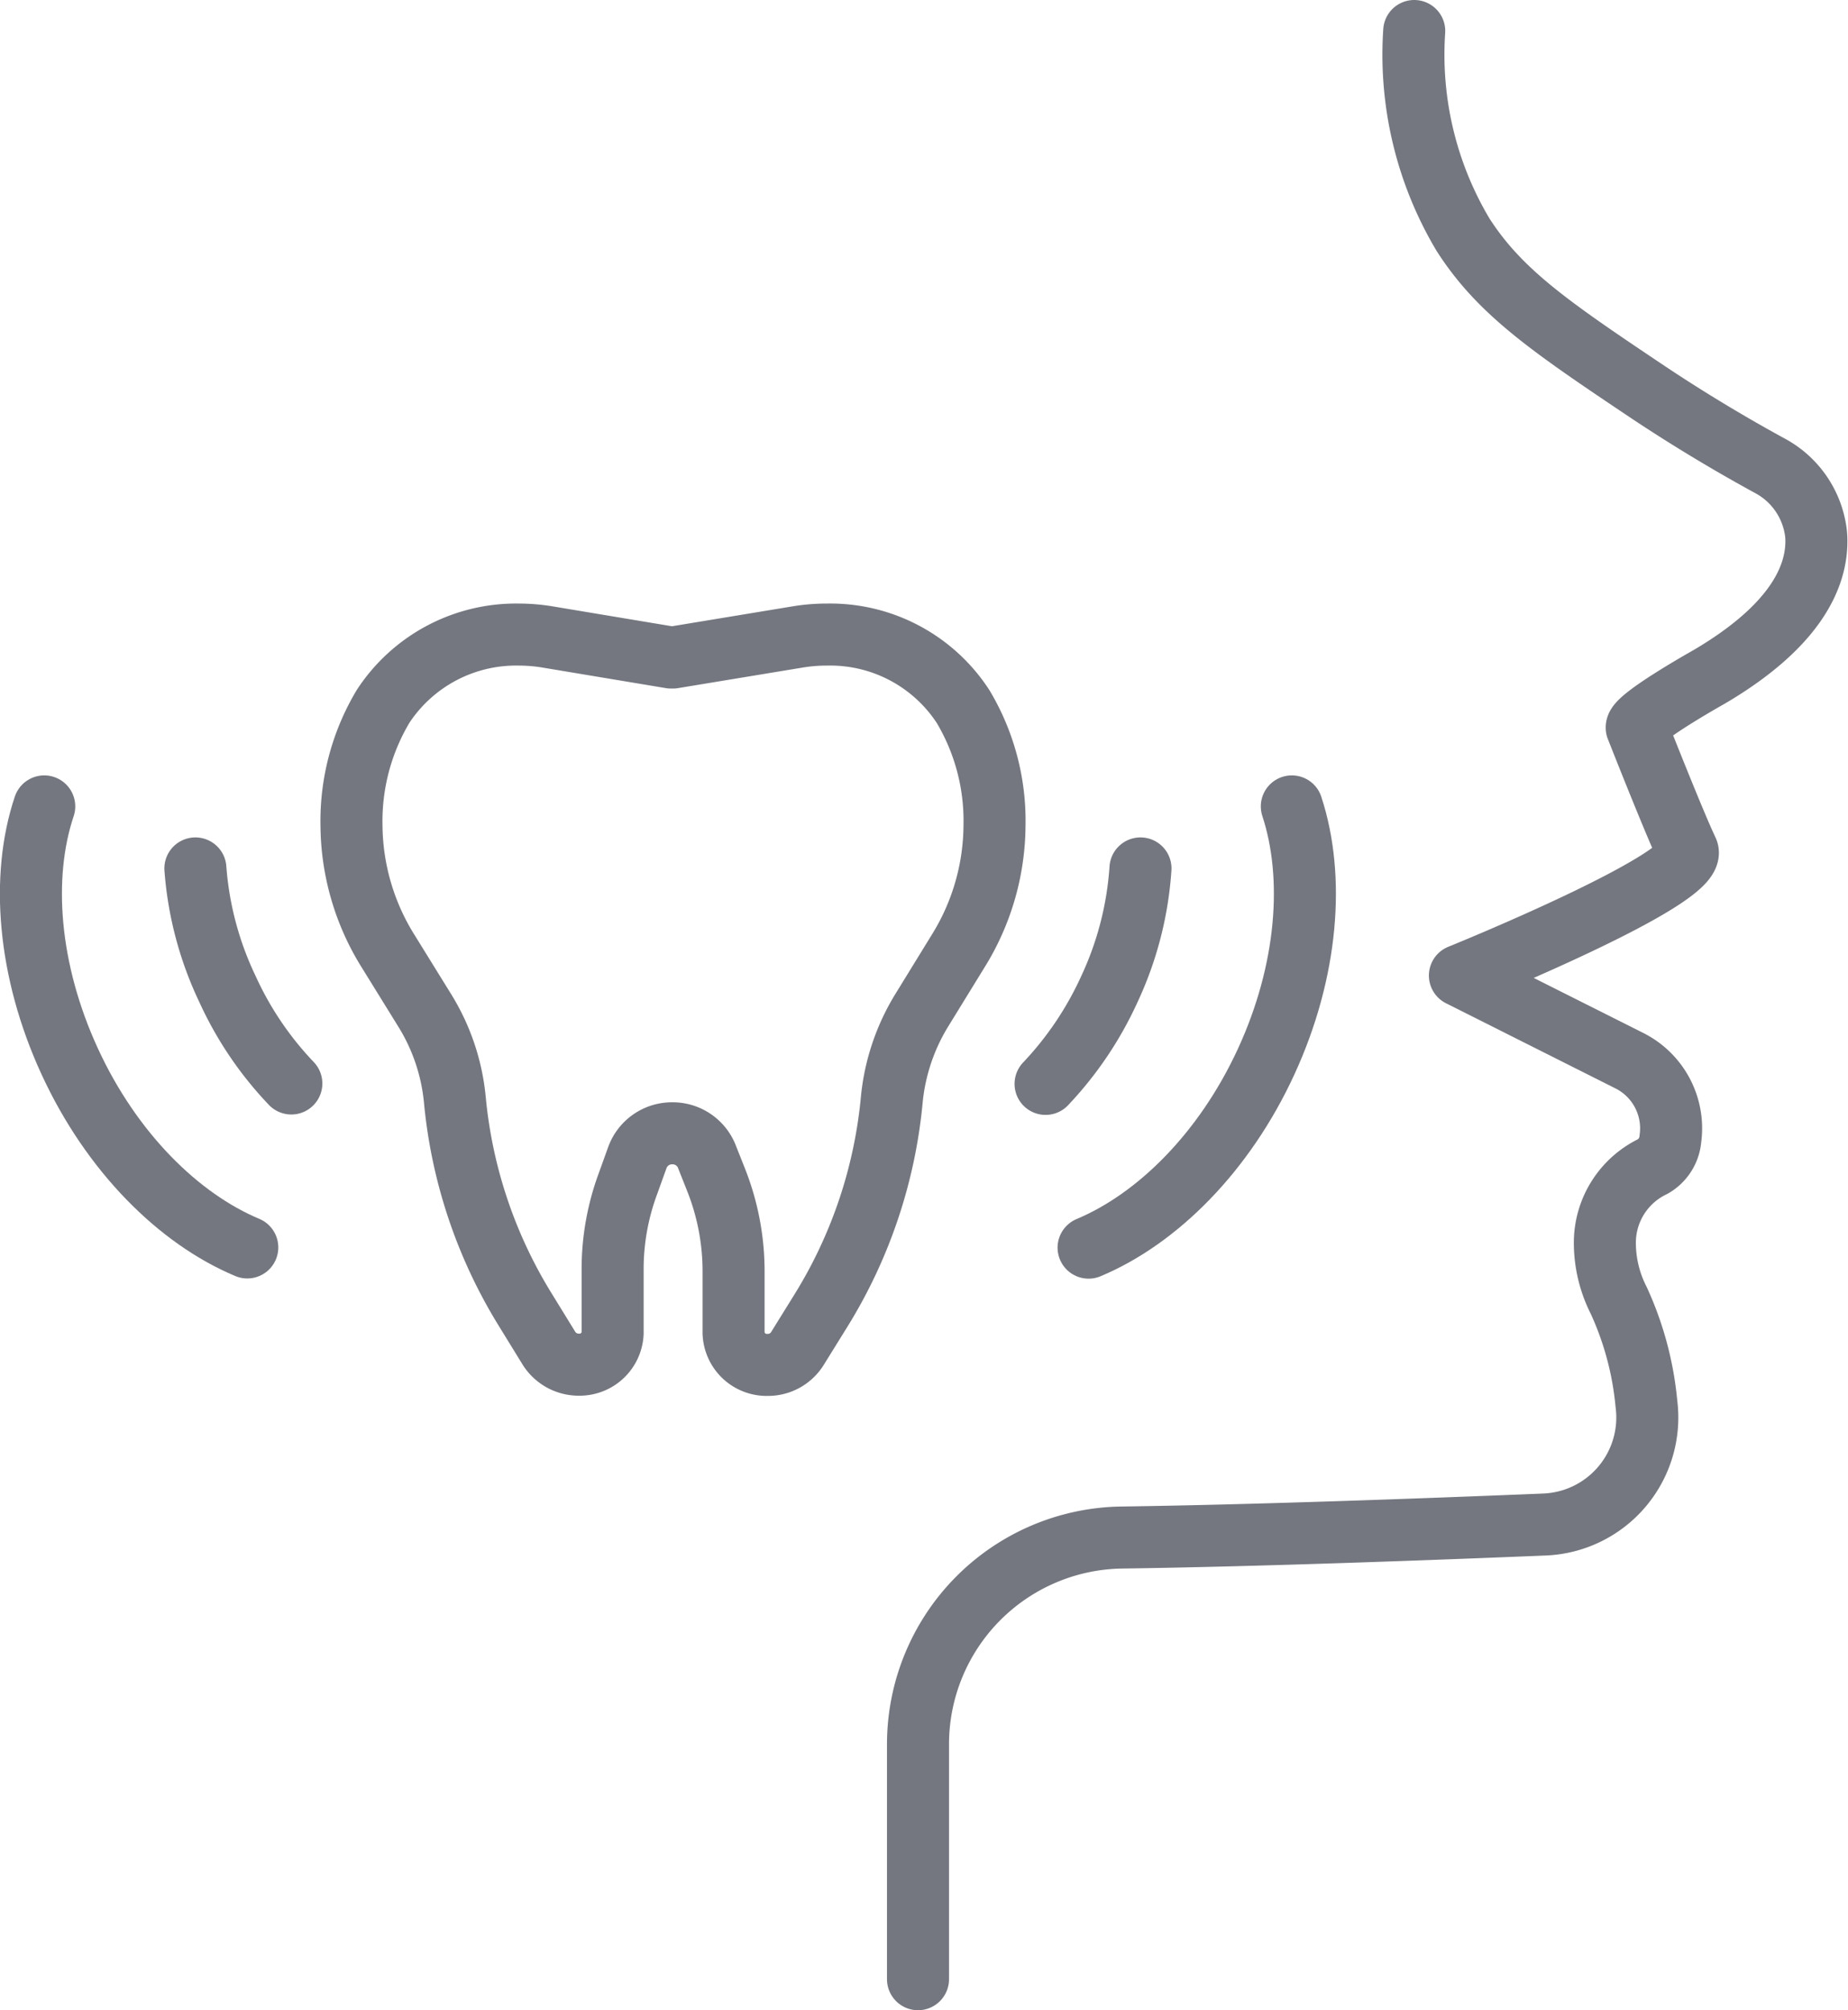 <svg xmlns="http://www.w3.org/2000/svg" width="89.38" height="97.22" viewBox="0 0 89.38 97.22"><defs><style>.cls-1{fill:none;stroke:#74777f;stroke-linecap:round;stroke-linejoin:round;stroke-width:3px;}</style></defs><title>einfachechirurgie</title><g id="Ebene_2" data-name="Ebene 2"><g id="Ebene_1-2" data-name="Ebene 1"><g id="_Gruppe_" data-name="&lt;Gruppe&gt;"><g id="_Gruppe_2" data-name="&lt;Gruppe&gt;"><g id="_Gruppe_3" data-name="&lt;Gruppe&gt;"><path id="_Pfad_" data-name="&lt;Pfad&gt;" class="cls-1" d="M32.55,31.8l6.06-1A8.55,8.55,0,0,1,40,30.69h0a7.67,7.67,0,0,1,6.58,3.48,10.78,10.78,0,0,1,1.52,5.76h0A11.62,11.62,0,0,1,46.34,46L44.6,48.83a10.14,10.14,0,0,0-1.47,4.37,23.5,23.5,0,0,1-3.41,10.16l-1.16,1.87a1.67,1.67,0,0,1-1.43.78h0a1.6,1.6,0,0,1-1.65-1.55v-3a12,12,0,0,0-.85-4.41l-.46-1.16a1.78,1.78,0,0,0-1.67-1.08h0A1.78,1.78,0,0,0,30.82,56l-.45,1.25a11.9,11.9,0,0,0-.74,4.12v3.12A1.6,1.6,0,0,1,28,66h0a1.7,1.7,0,0,1-1.44-.78l-1.15-1.87A23.5,23.5,0,0,1,22,53.2a10,10,0,0,0-1.48-4.37L18.77,46A11.63,11.63,0,0,1,17,39.93h0a10.82,10.82,0,0,1,1.53-5.77,7.69,7.69,0,0,1,6.58-3.47h0a8.55,8.55,0,0,1,1.34.11l6,1"/></g></g><path id="_Pfad_2" data-name="&lt;Pfad&gt;" class="cls-1" d="M44.4,95.72V84.36a10,10,0,0,1,9.83-10c6.54-.09,15.11-.41,20.48-.63a5.18,5.18,0,0,0,4.92-5.84,15.34,15.34,0,0,0-1.34-5,6.16,6.16,0,0,1-.67-2.8,4.09,4.09,0,0,1,2.31-3.67l0,0a1.7,1.7,0,0,0,.86-1.35,3.66,3.66,0,0,0-2-3.78l-8.18-4.11s11.64-4.71,11-6.05-2.45-5.94-2.45-5.94c0-.49,3.48-2.44,3.48-2.44,4.23-2.48,5.25-4.89,5.21-6.67a3.25,3.25,0,0,0-.06-.56,4.28,4.28,0,0,0-2.2-3C84.05,21.68,82,20.49,79.76,19c-4.78-3.2-7.21-4.86-9-7.65A17,17,0,0,1,68.4,1.5"/><path id="_Pfad_3" data-name="&lt;Pfad&gt;" class="cls-1" d="M9.45,42A16.35,16.35,0,0,0,11,47.83a16.53,16.53,0,0,0,3.09,4.57"/><path id="_Pfad_4" data-name="&lt;Pfad&gt;" class="cls-1" d="M2.14,39C1,42.4,1.35,46.94,3.37,51.33s5.27,7.61,8.59,9"/><path id="_Pfad_5" data-name="&lt;Pfad&gt;" class="cls-1" d="M55.16,42a16.35,16.35,0,0,1-1.51,5.85,16.73,16.73,0,0,1-3.08,4.57"/><path id="_Pfad_6" data-name="&lt;Pfad&gt;" class="cls-1" d="M62.48,39c1.12,3.41.78,7.95-1.24,12.34s-5.27,7.61-8.59,9"/></g></g></g></svg>
